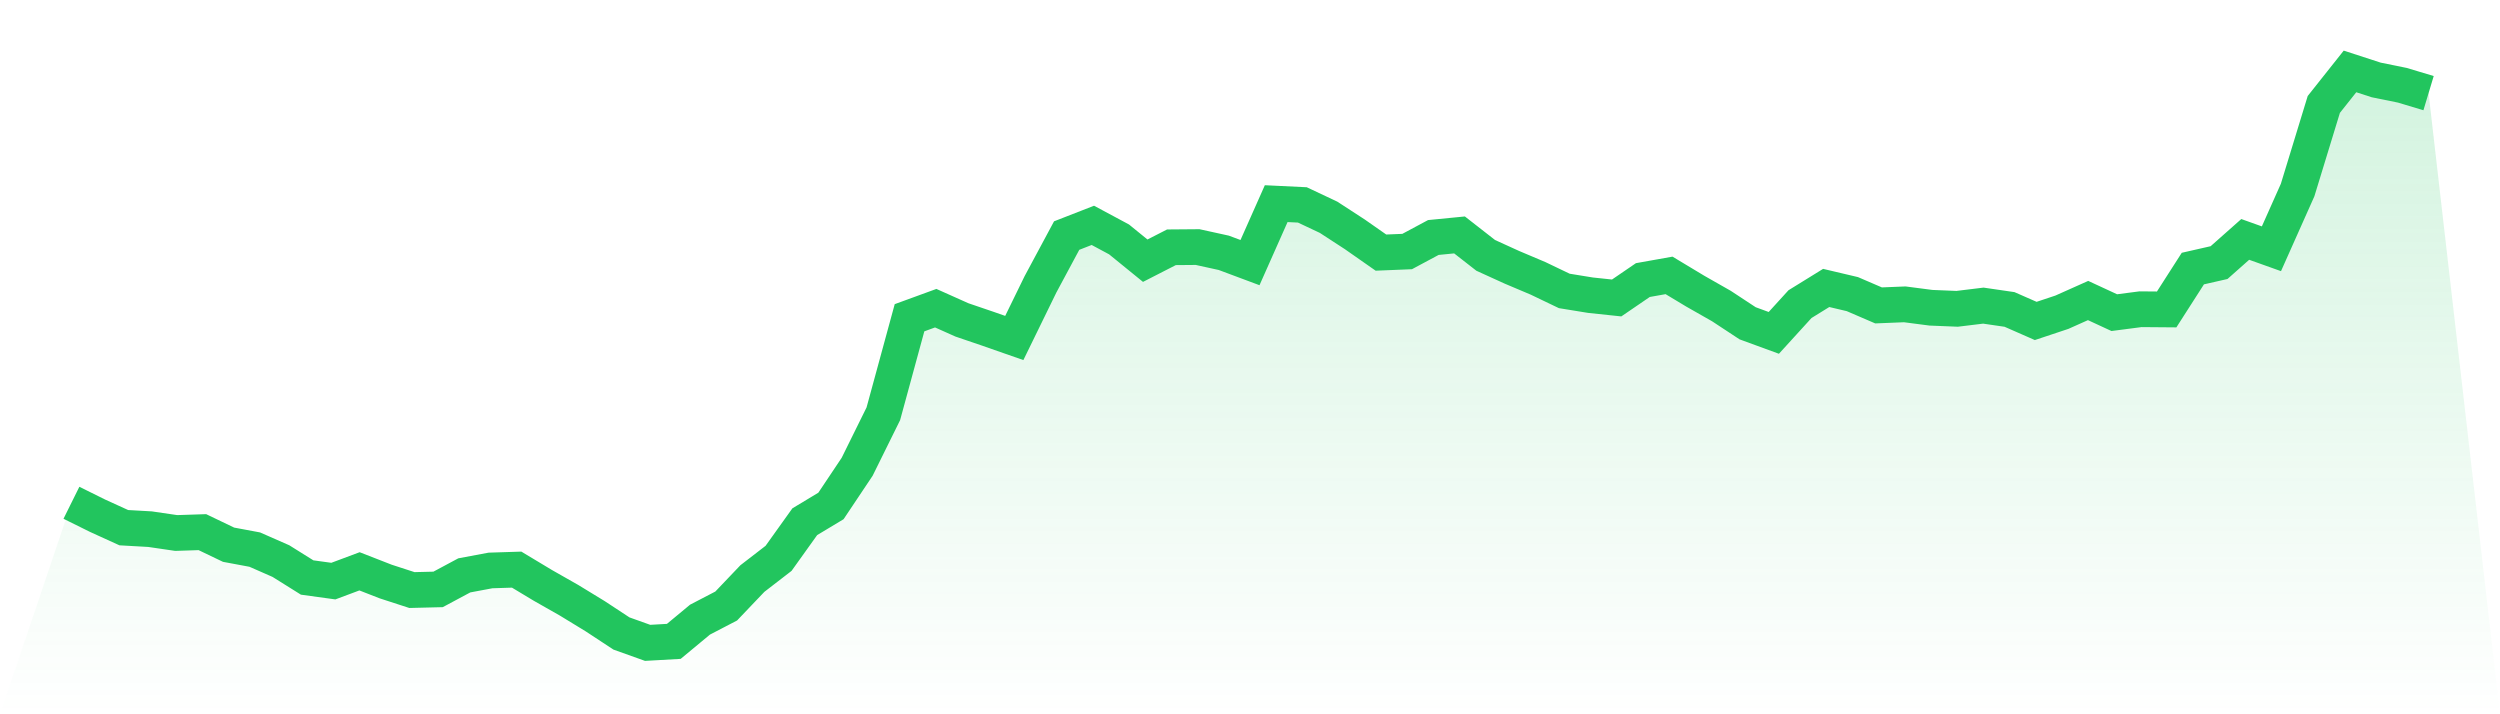 <svg viewBox="0 0 140 40" xmlns="http://www.w3.org/2000/svg">
<defs>
<linearGradient id="gradient" x1="0" x2="0" y1="0" y2="1">
<stop offset="0%" stop-color="#22c55e" stop-opacity="0.2"/>
<stop offset="100%" stop-color="#22c55e" stop-opacity="0"/>
</linearGradient>
</defs>
<path d="M4,28.155 L4,28.155 L5.467,28.882 L6.933,29.55 L8.4,29.633 L9.867,29.848 L11.333,29.8 L12.8,30.504 L14.267,30.778 L15.733,31.422 L17.2,32.34 L18.667,32.542 L20.133,31.994 L21.6,32.566 L23.067,33.043 L24.533,33.007 L26,32.221 L27.467,31.946 L28.933,31.899 L30.4,32.781 L31.867,33.615 L33.333,34.51 L34.8,35.475 L36.267,36 L37.733,35.917 L39.2,34.7 L40.667,33.937 L42.133,32.399 L43.6,31.267 L45.067,29.216 L46.533,28.334 L48,26.14 L49.467,23.171 L50.933,17.794 L52.4,17.258 L53.867,17.914 L55.333,18.414 L56.8,18.927 L58.267,15.923 L59.733,13.192 L61.2,12.62 L62.667,13.407 L64.133,14.599 L65.6,13.848 L67.067,13.836 L68.533,14.158 L70,14.706 L71.467,11.404 L72.933,11.475 L74.4,12.167 L75.867,13.121 L77.333,14.146 L78.8,14.086 L80.267,13.3 L81.733,13.156 L83.2,14.301 L84.667,14.969 L86.133,15.589 L87.6,16.292 L89.067,16.531 L90.533,16.686 L92,15.684 L93.467,15.422 L94.933,16.304 L96.4,17.139 L97.867,18.104 L99.333,18.641 L100.8,17.031 L102.267,16.125 L103.733,16.471 L105.2,17.103 L106.667,17.043 L108.133,17.234 L109.6,17.294 L111.067,17.115 L112.533,17.329 L114,17.973 L115.467,17.484 L116.933,16.829 L118.4,17.508 L119.867,17.317 L121.333,17.329 L122.8,15.04 L124.267,14.706 L125.733,13.407 L127.2,13.931 L128.667,10.641 L130.133,5.848 L131.6,4 L133.067,4.477 L134.533,4.775 L136,5.216 L140,40 L0,40 z" fill="url(#gradient)"/>
<path d="M4,28.155 L4,28.155 L5.467,28.882 L6.933,29.55 L8.4,29.633 L9.867,29.848 L11.333,29.8 L12.8,30.504 L14.267,30.778 L15.733,31.422 L17.2,32.34 L18.667,32.542 L20.133,31.994 L21.6,32.566 L23.067,33.043 L24.533,33.007 L26,32.221 L27.467,31.946 L28.933,31.899 L30.4,32.781 L31.867,33.615 L33.333,34.51 L34.8,35.475 L36.267,36 L37.733,35.917 L39.2,34.7 L40.667,33.937 L42.133,32.399 L43.6,31.267 L45.067,29.216 L46.533,28.334 L48,26.14 L49.467,23.171 L50.933,17.794 L52.4,17.258 L53.867,17.914 L55.333,18.414 L56.8,18.927 L58.267,15.923 L59.733,13.192 L61.2,12.62 L62.667,13.407 L64.133,14.599 L65.6,13.848 L67.067,13.836 L68.533,14.158 L70,14.706 L71.467,11.404 L72.933,11.475 L74.4,12.167 L75.867,13.121 L77.333,14.146 L78.8,14.086 L80.267,13.3 L81.733,13.156 L83.2,14.301 L84.667,14.969 L86.133,15.589 L87.6,16.292 L89.067,16.531 L90.533,16.686 L92,15.684 L93.467,15.422 L94.933,16.304 L96.4,17.139 L97.867,18.104 L99.333,18.641 L100.8,17.031 L102.267,16.125 L103.733,16.471 L105.2,17.103 L106.667,17.043 L108.133,17.234 L109.6,17.294 L111.067,17.115 L112.533,17.329 L114,17.973 L115.467,17.484 L116.933,16.829 L118.4,17.508 L119.867,17.317 L121.333,17.329 L122.8,15.04 L124.267,14.706 L125.733,13.407 L127.2,13.931 L128.667,10.641 L130.133,5.848 L131.6,4 L133.067,4.477 L134.533,4.775 L136,5.216" fill="none" stroke="#22c55e" stroke-width="2"/>
</svg>